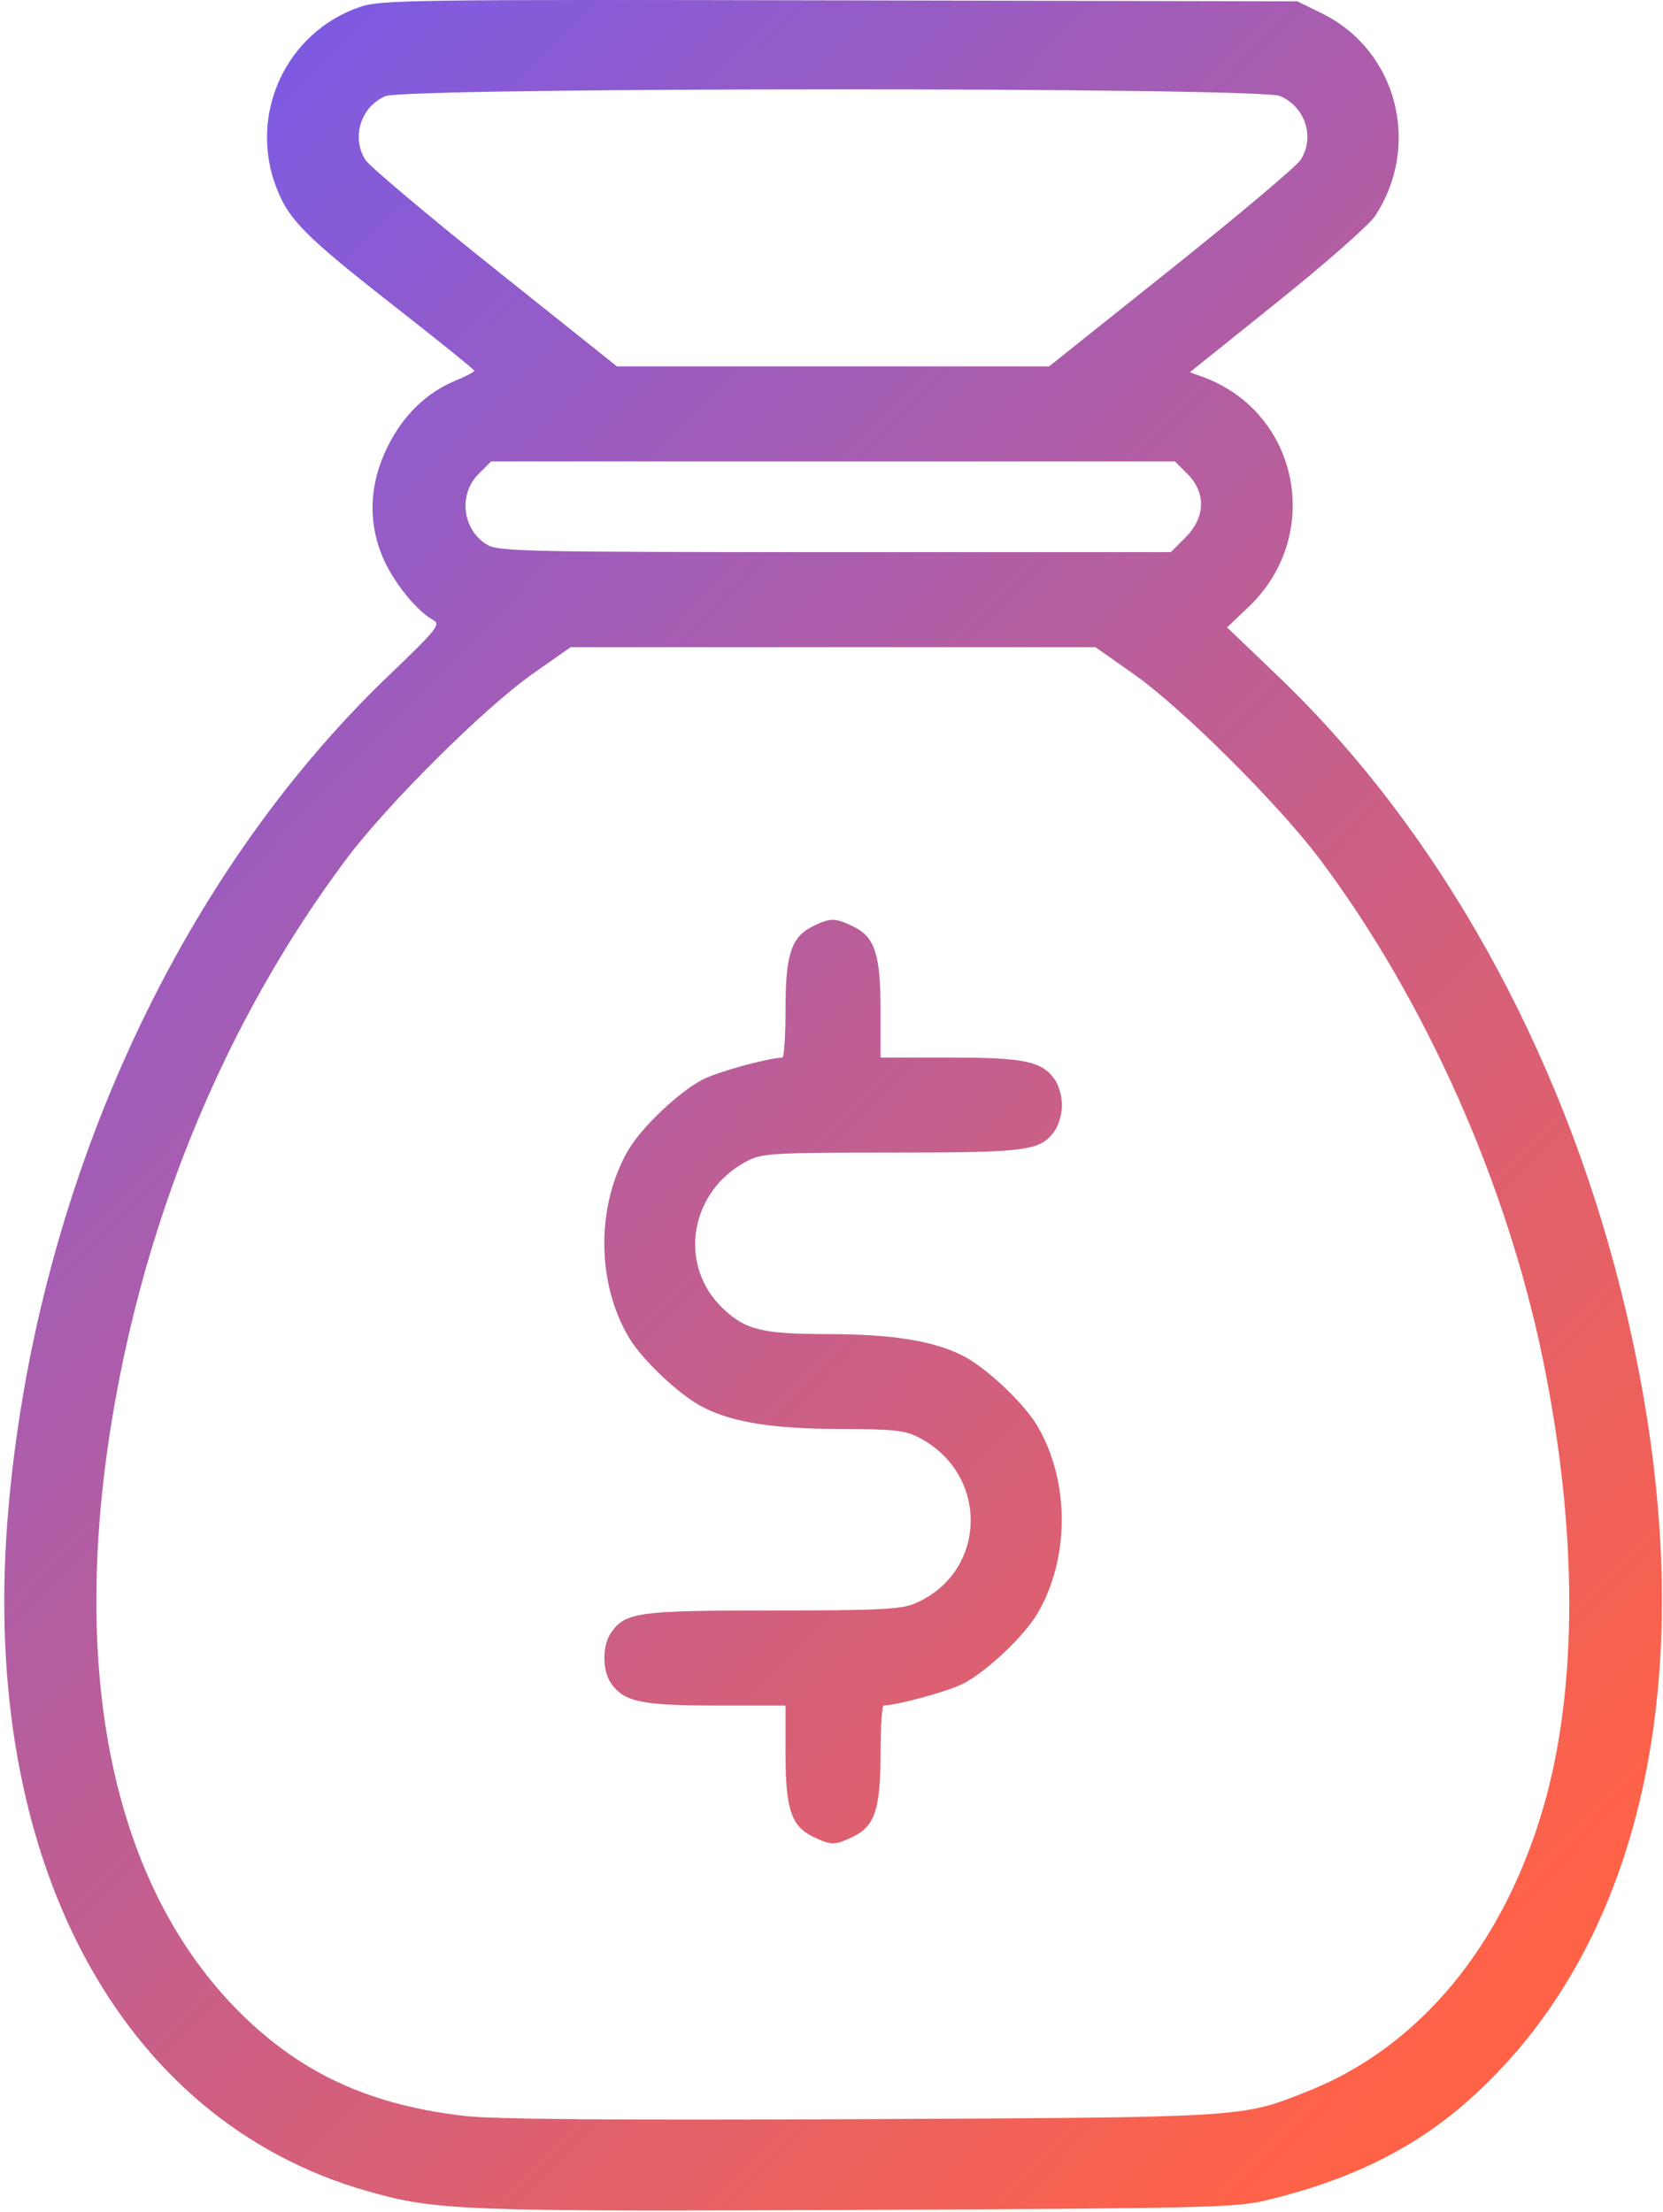 <svg width="385" height="512" viewBox="0 0 385 512" fill="none" xmlns="http://www.w3.org/2000/svg">
<path fill-rule="evenodd" clip-rule="evenodd" d="M83.186 1.652C66.291 7.521 57.558 26.253 63.862 43.102C66.743 50.803 70.442 54.55 91.215 70.81C101.404 78.785 109.763 85.535 109.793 85.81C109.822 86.085 107.879 87.119 105.475 88.108C98.686 90.899 93.304 96.15 89.674 103.525C85.361 112.285 85.119 121.444 88.978 129.81C91.524 135.329 96.656 141.551 100.311 143.551C102.085 144.521 101.117 145.723 89.973 156.4C40.595 203.707 7.826 276.127 1.779 351.31C-4.58 430.366 27.619 490.77 84.861 507.167C100.851 511.748 106.57 511.969 198.854 511.568C277.54 511.226 286.032 511.031 292.854 509.411C312.43 504.76 327.362 497.405 339.981 486.197C382.896 448.083 395.669 380.048 375.212 298.54C361.163 242.565 333 192.102 296.055 156.706L284.079 145.233L289.007 140.555C306.485 123.96 300.81 95.404 278.411 87.242L275.469 86.17L295.667 69.96C306.776 61.045 316.97 52.076 318.321 50.03C329.151 33.623 323.407 11.63 306.068 3.116L300.354 0.31L194.354 0.083C94.634 -0.13 88.048 -0.037 83.186 1.652ZM296.32 22.231C302.186 24.682 304.476 31.771 301.099 37.023C300.139 38.516 286.648 49.878 271.12 62.273L242.885 84.81H192.854H142.823L114.588 62.273C99.06 49.878 85.569 38.516 84.609 37.023C81.294 31.867 83.496 24.741 89.169 22.274C93.983 20.18 291.314 20.14 296.32 22.231ZM274.931 109.733C279.253 114.055 279.066 119.798 274.454 124.41L271.054 127.81H193.358C122.664 127.81 115.409 127.66 112.844 126.145C107.058 122.727 106.02 114.49 110.777 109.733L113.7 106.81H192.854H272.008L274.931 109.733ZM262.476 156.052C273.677 163.927 296.124 186.281 305.736 199.131C329.985 231.551 348.84 273.913 357.224 314.81C365.287 354.136 365.325 390.739 357.331 418.28C348.003 450.417 328.624 473.803 302.804 484.08C287.348 490.232 288.982 490.13 199.354 490.553C142.998 490.819 114.318 490.591 107.646 489.823C86.429 487.381 71.004 480.559 57.241 467.531C26.985 438.892 15.914 389.986 25.87 328.959C33.698 280.974 52.547 235.808 80.148 198.898C89.603 186.254 112.11 163.872 123.232 156.052L132.11 149.81H192.854H253.598L262.476 156.052ZM188.175 214.423C183.182 216.886 181.854 220.938 181.854 233.711C181.854 239.816 181.516 244.818 181.104 244.827C177.837 244.903 166.251 248.077 162.783 249.846C157.306 252.64 148.594 260.869 145.486 266.184C138.044 278.907 138.044 296.713 145.486 309.436C148.594 314.751 157.306 322.98 162.783 325.774C169.671 329.288 179.105 330.774 194.644 330.793C206.72 330.807 209.508 331.106 212.644 332.718C229.208 341.238 228.608 364.167 211.636 371.257C208.564 372.54 202.867 372.81 178.854 372.81C147.676 372.81 144.792 373.205 141.485 377.927C139.393 380.913 139.393 386.707 141.485 389.693C144.47 393.955 148.535 394.81 165.822 394.81H181.854V405.909C181.854 418.82 183.185 422.79 188.332 425.233C192.464 427.193 193.244 427.193 197.376 425.233C202.523 422.79 203.854 418.82 203.854 405.909C203.854 399.804 204.191 394.802 204.604 394.793C207.871 394.717 219.457 391.543 222.925 389.774C228.402 386.98 237.114 378.751 240.222 373.436C247.664 360.713 247.664 342.907 240.222 330.184C237.114 324.869 228.402 316.64 222.925 313.846C216.114 310.371 206.586 308.846 191.572 308.827C176.525 308.808 172.672 307.878 167.478 303.007C156.78 292.975 159.604 275.642 173.064 268.718C176.469 266.967 179.21 266.81 206.346 266.81C238.068 266.81 240.908 266.426 244.223 261.693C245.12 260.413 245.854 257.765 245.854 255.81C245.854 253.855 245.12 251.207 244.223 249.927C241.238 245.665 237.173 244.81 219.886 244.81H203.854V233.711C203.854 220.8 202.523 216.83 197.376 214.387C193.275 212.441 192.185 212.446 188.175 214.423Z" fill="url(#paint0_linear_277_15)"/>
<defs>
<linearGradient id="paint0_linear_277_15" x1="41.832" y1="3.07381e-06" x2="426.058" y2="374.039" gradientUnits="userSpaceOnUse">
<stop stop-color="#775AEA"/>
<stop offset="1" stop-color="#FF6247"/>
</linearGradient>
</defs>
</svg>

